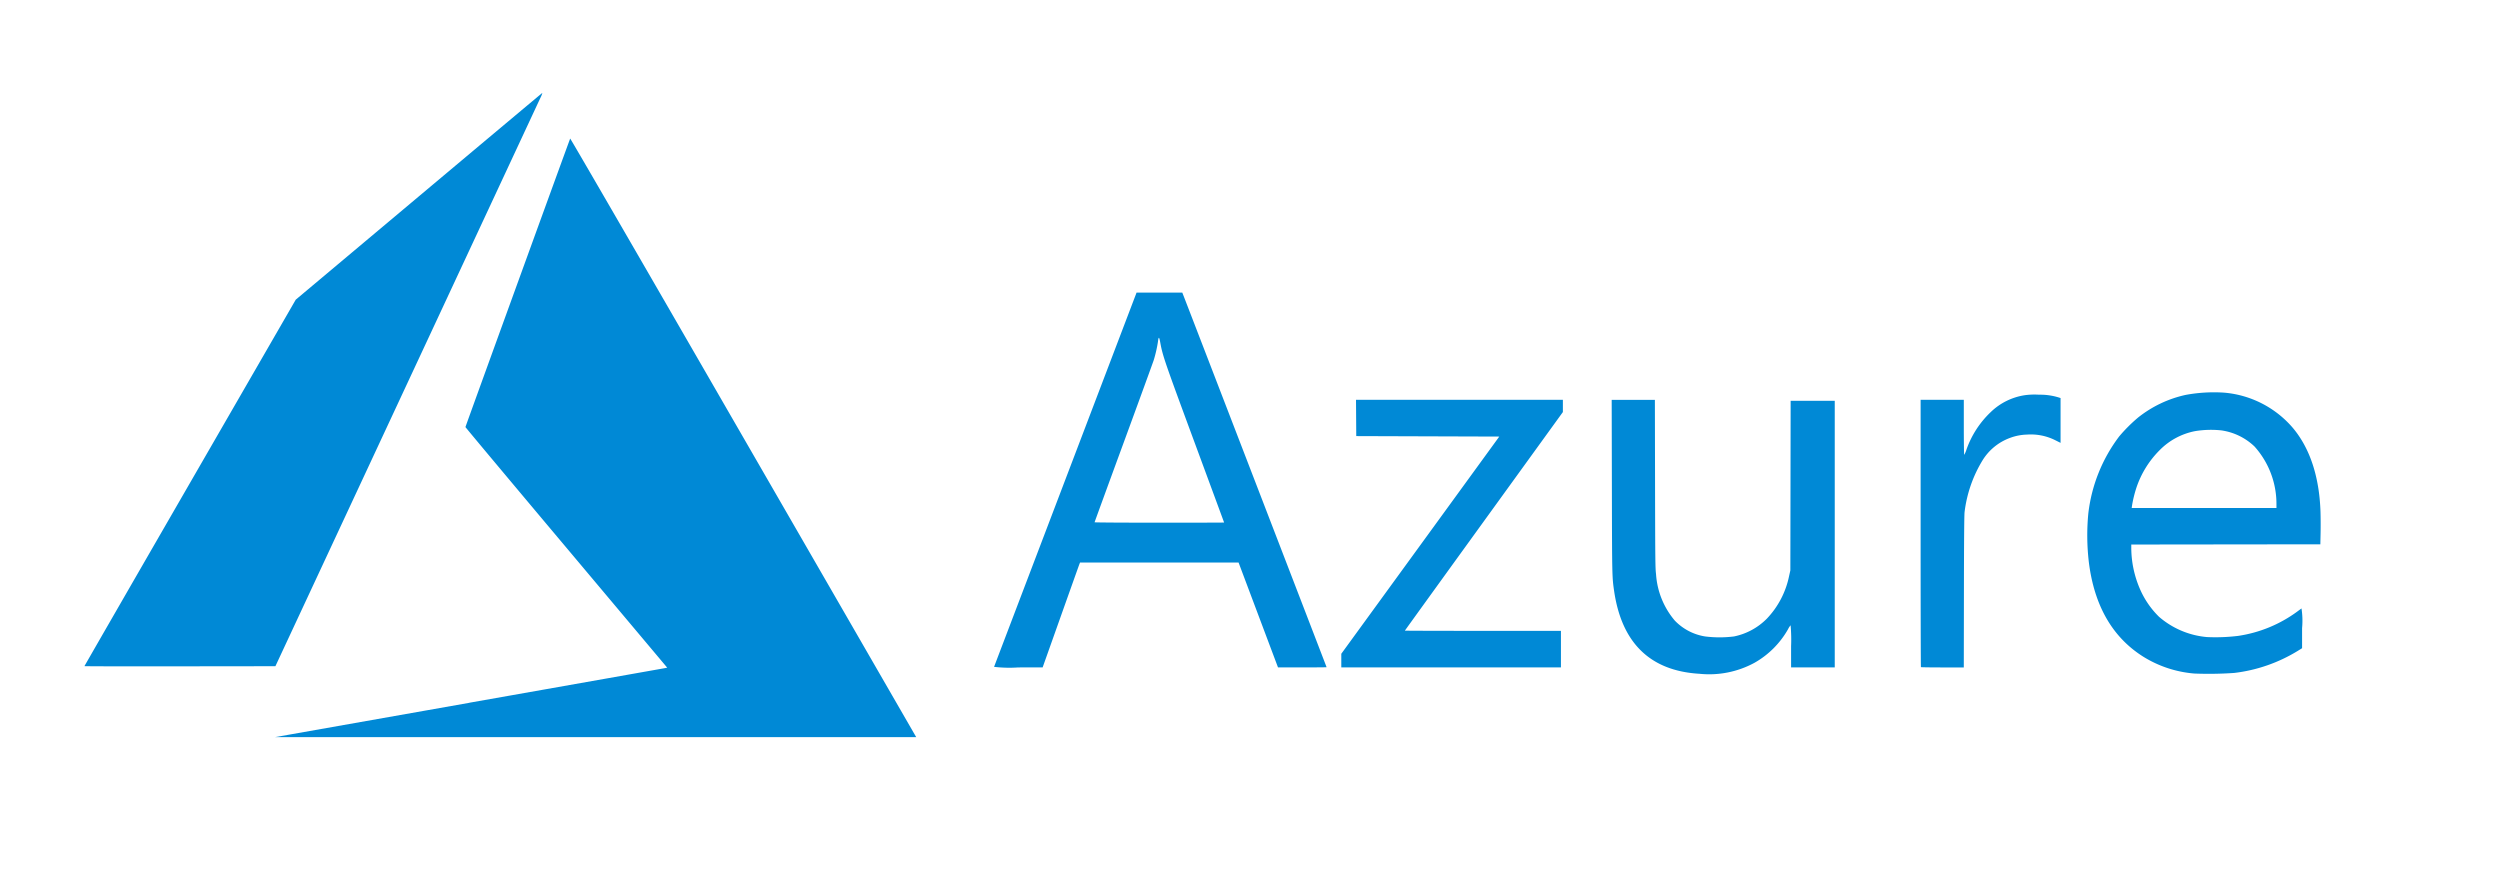<svg xmlns="http://www.w3.org/2000/svg" xmlns:xlink="http://www.w3.org/1999/xlink" width="296" height="105" viewBox="0 0 296 105">
  <defs>
    <clipPath id="clip-index_7">
      <rect width="296" height="105"/>
    </clipPath>
  </defs>
  <g id="index_7" data-name="index – 7" clip-path="url(#clip-index_7)">
    <g id="layer1" transform="translate(687.93 -302.854)">
      <g id="layer1-1" transform="translate(-677.93 313.854)">
        <path id="path21" d="M26.143,68.7c12.652-2.235,23.1-4.085,23.222-4.11l.218-.046L37.639,50.332c-6.57-7.814-11.945-14.238-11.945-14.275,0-.07,12.334-34.036,12.4-34.157.023-.04,8.417,14.451,20.347,35.129C69.614,56.387,78.822,72.349,78.908,72.5l.156.272-37.962,0-37.962,0,23-4.064Zm145.58-3.436c-5.779-.37-9.139-3.661-10.03-9.82-.237-1.638-.238-1.681-.262-12.317l-.023-10.294h5.115l.02,9.957c.018,8.974.03,10.026.115,10.658a9.442,9.442,0,0,0,2.222,5.522,6.373,6.373,0,0,0,3.581,1.877,13.62,13.62,0,0,0,3.435,0,7.591,7.591,0,0,0,3.893-2.114,10.289,10.289,0,0,0,2.623-5.029l.151-.676.017-10.041.017-10.041h5.222V64.512H182.65v-2.5a18.985,18.985,0,0,0-.058-2.485,2.056,2.056,0,0,0-.295.451,10.5,10.5,0,0,1-4,4,11.228,11.228,0,0,1-6.573,1.283Zm58.653-.026a13.549,13.549,0,0,1-5.943-1.941c-3.7-2.289-5.889-6.061-6.53-11.253a27.2,27.2,0,0,1-.063-5.736,18.638,18.638,0,0,1,3.663-9.15,18.711,18.711,0,0,1,2.212-2.212,13.782,13.782,0,0,1,5.646-2.695,18.349,18.349,0,0,1,4.578-.267,12.04,12.04,0,0,1,8.116,4.169c2.023,2.406,3.134,5.768,3.276,9.909.022.649.028,1.786.012,2.528l-.028,1.348-11.193.014-11.193.014v.5a12.379,12.379,0,0,0,1.009,4.726,10.392,10.392,0,0,0,2.277,3.33,10.007,10.007,0,0,0,5.675,2.4,22.132,22.132,0,0,0,3.708-.142,15.715,15.715,0,0,0,6.99-2.884c.232-.174.455-.337.494-.362a9.442,9.442,0,0,1,.07,2.331l0,2.376-.529.327a18.526,18.526,0,0,1-7.5,2.6,43.07,43.07,0,0,1-4.742.071Zm9.741-20.041a10.171,10.171,0,0,0-2.592-6.833,7.123,7.123,0,0,0-3.952-1.916,11.677,11.677,0,0,0-3.067.087,8.019,8.019,0,0,0-4.186,2.225,11.408,11.408,0,0,0-2.77,4.435,14.233,14.233,0,0,0-.536,2.18l-.037.267h17.141ZM88.286,64.442C88.3,64.4,92.1,54.418,96.732,42.253l8.423-22.119h5.412l.225.576c.686,1.76,16.861,43.755,16.861,43.777s-1.3.026-2.879.026H121.9L119.564,58.3,117.233,52.1H98.459l-.082.211c-.045.116-1.041,2.909-2.213,6.206l-2.132,6H91.147a15.557,15.557,0,0,1-2.861-.069Zm27.233-17.081c0-.01-1.569-4.263-3.486-9.452-3.587-9.707-3.788-10.291-4.071-11.849-.133-.731-.2-.751-.279-.084a15.493,15.493,0,0,1-.489,2.135c-.094.294-1.709,4.727-3.59,9.853s-3.42,9.341-3.42,9.367,3.451.048,7.668.048,7.668-.008,7.668-.018ZM129.395,63.7V62.9l9.352-12.856L148.1,37.183l-8.467-.028-8.467-.028-.015-2.149-.015-2.149h24.494V34.28l-9.353,12.927c-5.144,7.11-9.353,12.938-9.353,12.953s4.158.027,9.241.027H155.4v4.326H129.395Zm68.628.771c-.021-.021-.037-7.149-.037-15.842v-15.8H203.1v3.258c0,1.792.022,3.258.048,3.258a2.9,2.9,0,0,0,.276-.652,11.261,11.261,0,0,1,2.855-4.4,7.4,7.4,0,0,1,4.038-2.008A8.368,8.368,0,0,1,212,32.226a7.465,7.465,0,0,1,2.345.328l.211.069v5.306l-.6-.3a6.45,6.45,0,0,0-3.385-.68,6.128,6.128,0,0,0-2.022.4,6.4,6.4,0,0,0-3.221,2.631,15.283,15.283,0,0,0-2.138,6.147c-.042.376-.067,3.438-.077,9.473l-.015,8.918h-2.518c-1.385,0-2.535-.017-2.555-.037Zm-217.438-.111c0-.02,5.628-9.79,12.508-21.712L5.6,20.976,20.176,8.743C28.193,2.016,34.774-3.5,34.8-3.507a2.563,2.563,0,0,1-.234.59c-.155.334-7.278,15.611-15.828,33.949L3.193,64.372l-11.3.014c-6.217.008-11.3,0-11.3-.022Z" transform="translate(19.415 3.507)" fill="#0089d6"/>
      </g>
    </g>
  </g>
</svg>
